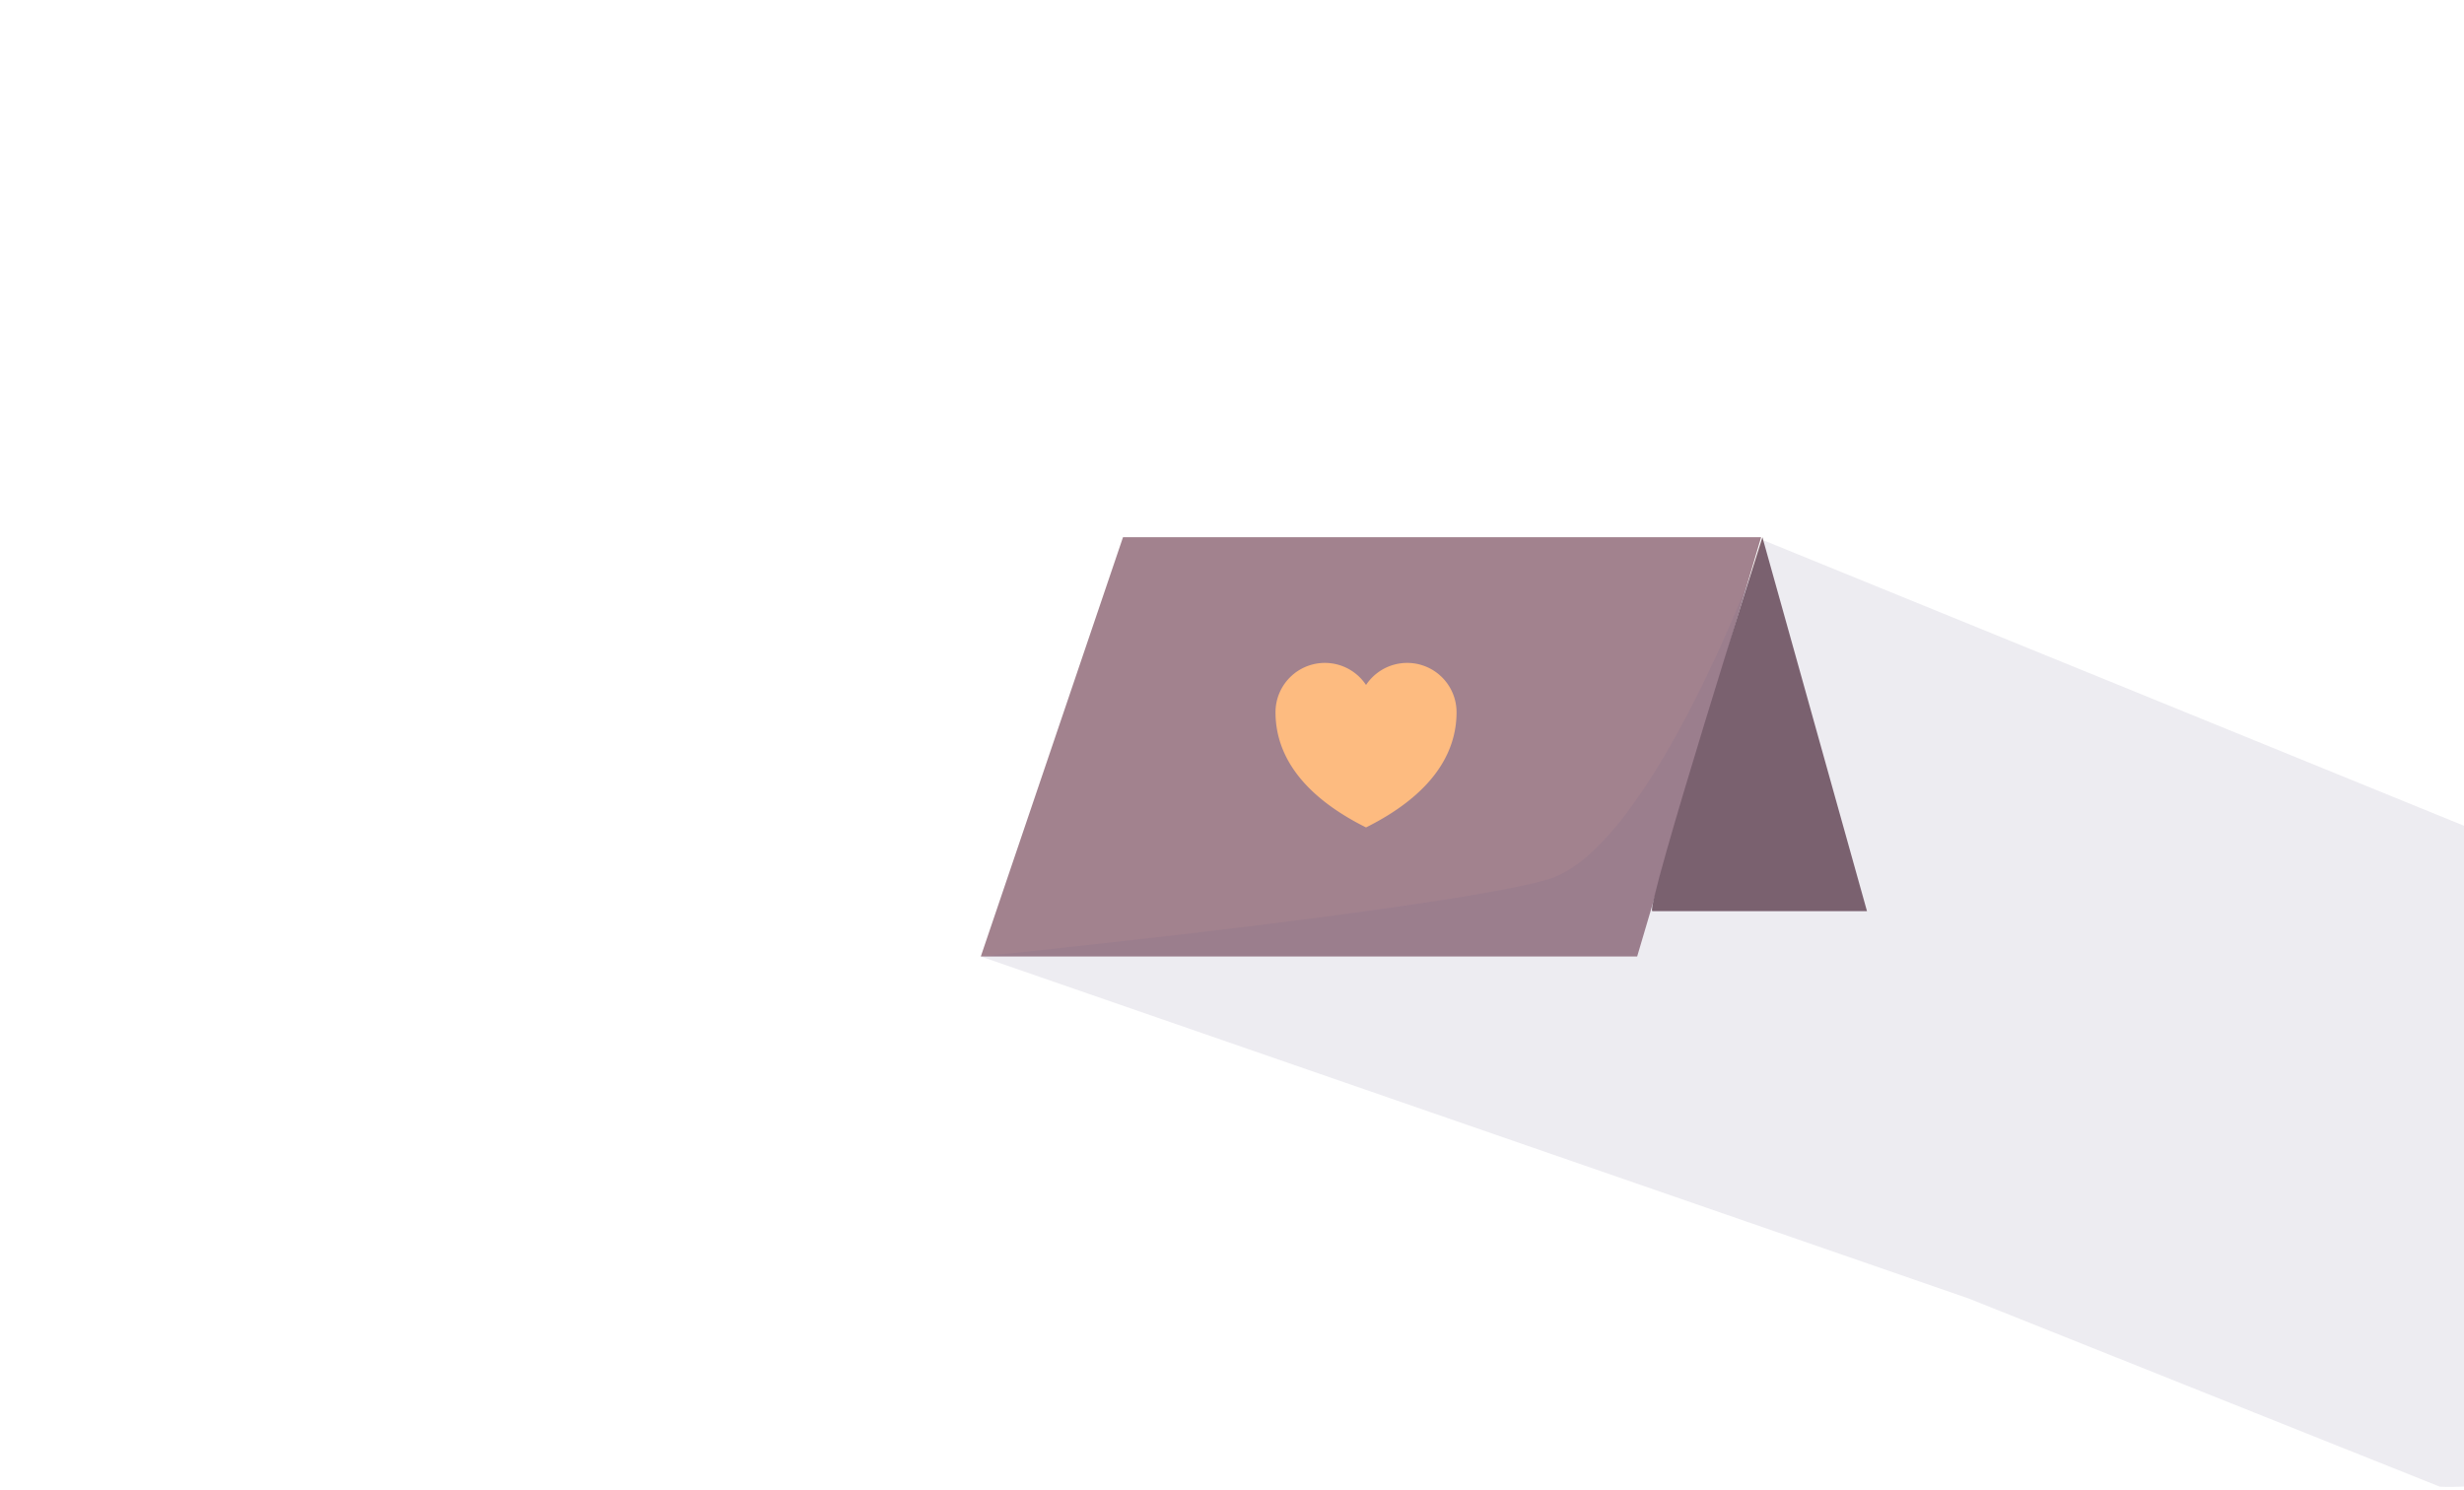 <svg xmlns="http://www.w3.org/2000/svg" xmlns:xlink="http://www.w3.org/1999/xlink" width="729" height="441" viewBox="0 0 729 441">
  <defs>
    <clipPath id="clip-tecnica-sentire">
      <rect width="729" height="441"/>
    </clipPath>
  </defs>
  <g id="tecnica-sentire" clip-path="url(#clip-tecnica-sentire)">
    <path id="Tracciato_184" data-name="Tracciato 184" d="M6360.2,7350.145l42.074-124.066h188.795l-36.679,124.066Z" transform="translate(-6070.021 -7067.111)" fill="#a2828e"/>
    <path id="Tracciato_186" data-name="Tracciato 186" d="M6557.979,7226.079l30.937,110.64h-63.494C6522.965,7336.718,6557.979,7226.079,6557.979,7226.079Z" transform="translate(-6036.549 -7067.111)" fill="#7d616c"/>
    <path id="Tracciato_185" data-name="Tracciato 185" d="M8594.767,10282.492l292.327,101.217,139.383,55.673s38.946,2.436,47.873-21.907,5.68-31.647,6.086-34.486,0-120.091,0-120.091l-253.93-103.491s-32.693,91.468-64.227,100.374S8594.767,10282.492,8594.767,10282.492Z" transform="translate(-8304.591 -9999.459)" fill="#66608d" opacity="0.12"/>
    <path id="_9004767_heart_love_like_romance_icon" data-name="9004767_heart_love_like_romance_icon" d="M27.783,50.693C47.261,40.954,54.566,28.78,54.566,16.606A14.609,14.609,0,0,0,27.783,8.537,14.609,14.609,0,0,0,1,16.606C1,28.78,8.3,40.954,27.783,50.693Z" transform="translate(376.371 194.151)" fill="#fdbb80"/>
  </g>
</svg>
